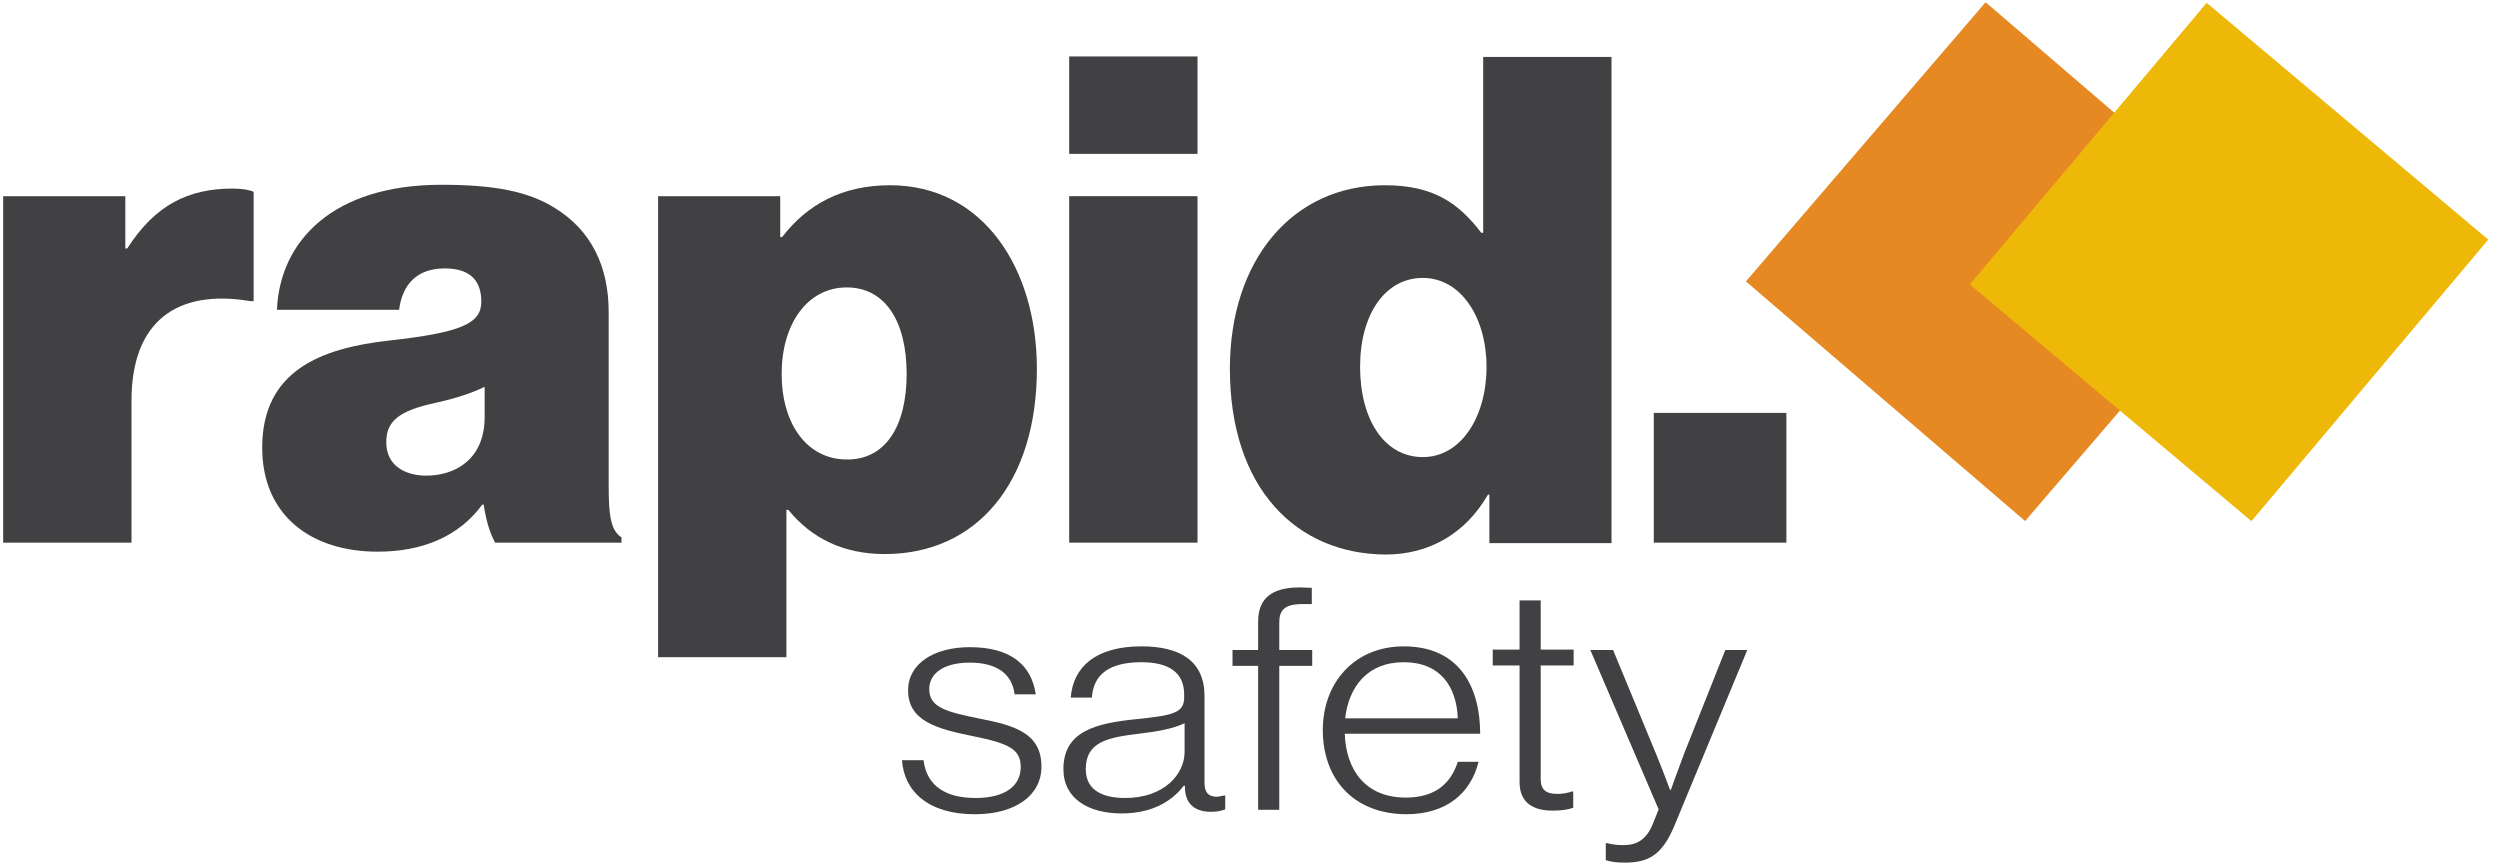 <?xml version="1.0" encoding="UTF-8"?>
<svg xmlns="http://www.w3.org/2000/svg" width="185" height="64" viewBox="0 0 185 64" fill="none">
  <g id="Group">
    <g id="Group_2">
      <g id="Group_3">
        <path id="Vector" d="M66.747 56.253H68.342C68.582 58.239 70.087 59.051 72.193 59.051C74.389 59.051 75.533 58.148 75.533 56.765C75.533 55.471 74.72 55.02 72.012 54.478C69.335 53.937 67.198 53.365 67.198 51.079C67.198 49.124 69.094 47.891 71.772 47.891C74.901 47.891 76.345 49.304 76.646 51.38H75.081C74.901 49.846 73.727 49.034 71.772 49.034C69.726 49.034 68.763 49.906 68.763 50.989C68.763 52.343 69.996 52.674 72.524 53.185C75.172 53.696 77.067 54.298 77.067 56.735C77.067 58.84 75.172 60.254 72.133 60.254C68.673 60.254 66.897 58.539 66.747 56.253Z" fill="#414042"></path>
        <path id="Vector_2" d="M78.692 56.915C78.692 54.087 81.129 53.516 84.108 53.215C86.696 52.944 87.628 52.794 87.628 51.621V51.38C87.628 49.786 86.515 49.004 84.469 49.004C82.122 49.004 80.919 49.876 80.799 51.621H79.234C79.415 49.334 81.099 47.83 84.469 47.83C87.328 47.83 89.133 48.913 89.133 51.5V57.938C89.133 58.66 89.434 58.931 90.005 58.961C90.186 58.961 90.366 58.9 90.577 58.87H90.667V59.893C90.427 59.983 90.096 60.074 89.614 60.074C88.471 60.074 87.749 59.532 87.689 58.389V58.148H87.598C86.876 59.081 85.522 60.194 82.995 60.194C80.558 60.194 78.692 59.111 78.692 56.915ZM87.659 55.652V53.516C86.816 53.937 85.522 54.148 84.259 54.298C82.032 54.569 80.347 54.87 80.347 56.915C80.347 58.569 81.731 59.051 83.266 59.051C86.154 59.051 87.659 57.276 87.659 55.652Z" fill="#414042"></path>
        <path id="Vector_3" d="M93.102 49.274H91.206V48.101H93.102V45.995C93.102 44.221 94.185 43.469 96.171 43.469C96.351 43.469 96.953 43.499 97.073 43.499V44.702H96.381C95.057 44.702 94.666 45.153 94.666 46.056V48.101H97.103V49.274H94.666V59.923H93.102V49.274Z" fill="#414042"></path>
        <path id="Vector_4" d="M97.888 54.027C97.888 50.478 100.265 47.831 103.875 47.831C108.087 47.831 109.532 50.959 109.532 54.298H99.512C99.603 56.945 101.017 59.021 104.026 59.021C106.222 59.021 107.365 57.968 107.877 56.374H109.411C108.84 58.72 107.004 60.254 104.056 60.254C100.084 60.224 97.888 57.577 97.888 54.027ZM107.877 53.155C107.787 50.809 106.583 49.004 103.875 49.004C101.197 49.004 99.813 50.809 99.543 53.155H107.877Z" fill="#414042"></path>
        <path id="Vector_5" d="M112.448 57.878V49.244H110.462V48.071H112.448V44.431H114.012V48.071H116.449V49.244H114.012V57.637C114.012 58.48 114.433 58.75 115.276 58.75C115.637 58.75 116.088 58.66 116.329 58.57H116.419V59.773C115.998 59.923 115.517 59.983 114.975 59.983C113.471 60.014 112.448 59.412 112.448 57.878Z" fill="#414042"></path>
        <path id="Vector_6" d="M118.828 63.653V62.39H118.918C119.159 62.45 119.49 62.54 120.122 62.54C121.115 62.54 121.837 62.149 122.318 60.946L122.739 59.893L117.685 48.101H119.369L122.529 55.742C122.98 56.825 123.582 58.449 123.582 58.449H123.642C123.642 58.449 124.214 56.855 124.635 55.742L127.674 48.101H129.298L123.883 61.157C122.98 63.292 121.957 63.834 120.242 63.834C119.58 63.834 119.219 63.774 118.828 63.653Z" fill="#414042"></path>
      </g>
      <g id="Group_4">
        <path id="Vector_7" d="M9.274 18.386H9.415C11.49 15.15 13.952 13.954 17.223 13.954C17.961 13.954 18.489 14.06 18.77 14.2V22.29H18.559C13.002 21.34 9.731 23.872 9.731 29.64V40.156H0.235V14.517H9.274V18.386Z" fill="#414042"></path>
        <path id="Vector_8" d="M35.792 37.342H35.687C33.964 39.699 31.256 40.824 27.95 40.824C23.026 40.824 19.403 38.151 19.403 33.122C19.403 27.424 23.764 25.771 28.723 25.209C34.139 24.611 35.617 23.942 35.617 22.325C35.617 20.918 34.949 19.863 32.909 19.863C30.834 19.863 29.779 21.059 29.532 22.923H20.494C20.705 17.858 24.608 13.673 32.662 13.673C36.601 13.673 39.099 14.165 41.068 15.396C43.741 17.049 45.042 19.687 45.042 23.098V35.935C45.042 38.116 45.183 39.241 45.992 39.769V40.156H36.637C36.32 39.558 36.004 38.749 35.792 37.342ZM35.863 30.871V28.62C34.949 29.077 33.788 29.464 32.205 29.816C29.427 30.414 28.583 31.223 28.583 32.735C28.583 34.458 29.989 35.197 31.537 35.197C33.753 35.197 35.863 33.931 35.863 30.871Z" fill="#414042"></path>
        <path id="Vector_9" d="M48.698 14.517H57.737V17.541H57.878C59.742 15.115 62.344 13.708 65.861 13.708C72.754 13.708 76.729 19.863 76.729 27.284C76.729 35.689 72.297 41 65.474 41C62.414 41 60.058 39.839 58.335 37.729H58.194V48.632H48.698V14.517ZM67.092 27.67C67.092 23.731 65.474 21.269 62.661 21.269C59.742 21.269 57.842 23.977 57.842 27.67C57.842 31.398 59.742 34.001 62.661 34.001C65.474 34.036 67.092 31.609 67.092 27.67Z" fill="#414042"></path>
        <path id="Vector_10" d="M79.12 4.177H88.616V11.387H79.12V4.177ZM79.12 14.517H88.616V40.156H79.12V14.517Z" fill="#414042"></path>
        <path id="Vector_11" d="M91.011 27.284C91.011 19.23 95.653 13.708 102.476 13.708C106.134 13.708 107.963 15.079 109.616 17.225H109.756V4.212H119.252V40.191H110.214V36.603H110.108C108.455 39.487 105.747 41.035 102.546 41.035C95.934 41 91.011 36.146 91.011 27.284ZM110.003 27.143C110.003 23.485 108.103 20.566 105.29 20.566C102.511 20.566 100.647 23.239 100.647 27.143C100.647 31.047 102.441 33.825 105.29 33.825C108.103 33.825 110.003 30.871 110.003 27.143Z" fill="#414042"></path>
        <path id="Vector_12" d="M122.38 30.555H132.192V40.156H122.38V30.555Z" fill="#414042"></path>
      </g>
    </g>
    <g id="Group_5">
      <path id="Vector_13" d="M167.595 17.9L146.934 0.166L129.196 20.824L149.858 38.557L167.595 17.9Z" fill="#E68922"></path>
      <path id="Vector_14" d="M184.132 17.73L163.293 0.209L145.768 21.044L166.607 38.565L184.132 17.73Z" fill="#EEB808"></path>
    </g>
  </g>
</svg>
